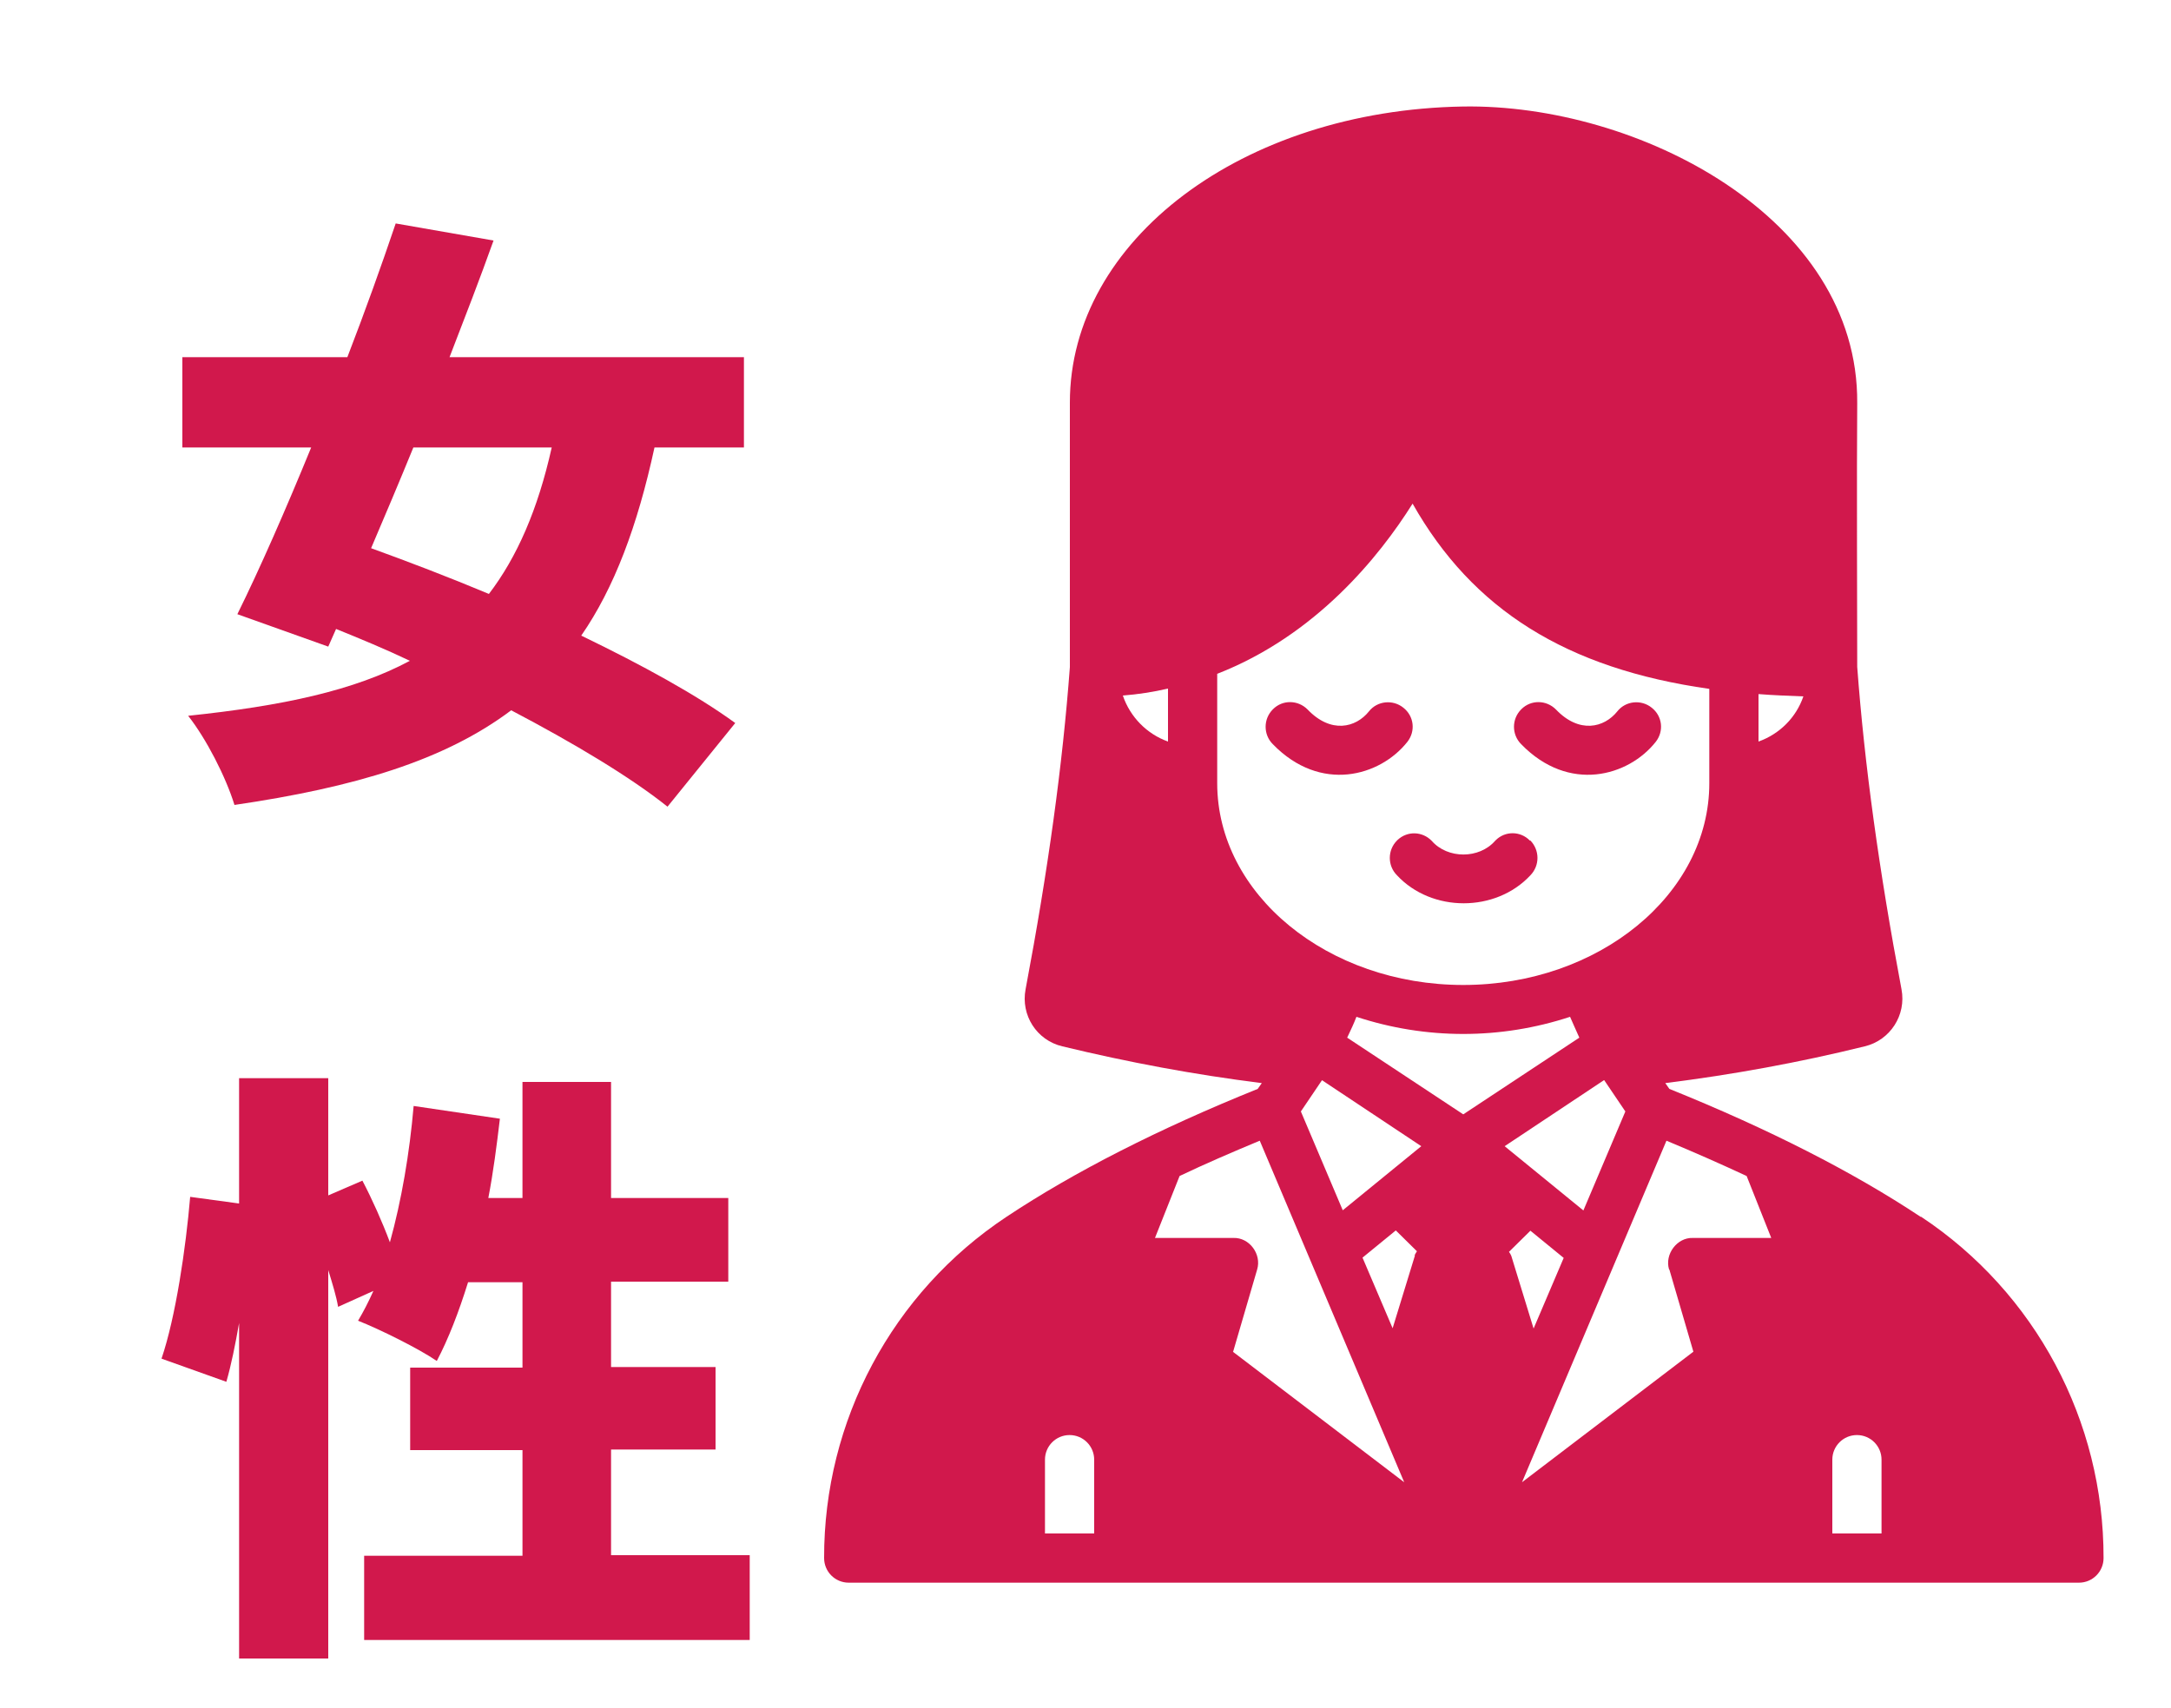 <?xml version="1.0" encoding="UTF-8"?>
<svg id="b" data-name="レイヤー 2" xmlns="http://www.w3.org/2000/svg" width="75" height="59" viewBox="0 0 75 59">
  <g id="c" data-name="レイヤー 1">
    <g>
      <g>
        <g>
          <path d="M22.61,15.46c-.59,2.72-1.39,4.85-2.53,6.5,2.09,1.01,3.99,2.05,5.32,3.02l-2.34,2.89c-1.29-1.03-3.23-2.19-5.4-3.33-2.3,1.73-5.4,2.66-9.56,3.27-.3-.97-.97-2.28-1.6-3.08,3.25-.34,5.74-.87,7.66-1.9-.84-.4-1.71-.76-2.55-1.1l-.27.61-3.14-1.12c.78-1.58,1.67-3.61,2.55-5.76h-4.45v-3.12h5.7c.61-1.58,1.18-3.17,1.67-4.62l3.38.59c-.46,1.29-.99,2.66-1.52,4.03h10.17v3.12h-3.06ZM14.28,15.46c-.49,1.2-.99,2.38-1.46,3.48,1.27.46,2.66.99,4.07,1.58.97-1.27,1.69-2.91,2.17-5.06h-4.79Z" fill="#d1184c" stroke-width="0"/>
          <path d="M25.9,53.75v2.91h-13.32v-2.91h5.47v-3.65h-3.88v-2.85h3.88v-2.95h-1.88c-.32,1.03-.68,1.96-1.08,2.72-.61-.42-1.98-1.1-2.72-1.39.19-.32.36-.65.53-1.03l-1.22.55c-.06-.36-.19-.78-.34-1.27v13.42h-3.08v-11.59c-.13.74-.27,1.44-.44,2.03l-2.24-.8c.49-1.44.84-3.82.99-5.59l1.69.23v-4.33h3.08v4.05l1.18-.51c.34.65.68,1.41.95,2.13.4-1.44.68-3.08.82-4.71l2.98.44c-.11.93-.23,1.86-.4,2.74h1.18v-4.01h3.06v4.01h4.05v2.89h-4.05v2.95h3.61v2.85h-3.61v3.65h4.79Z" fill="#d1184c" stroke-width="0"/>
        </g>
        <g id="d" data-name="Glyph-2">
          <path d="M66.35,42.04c-2.35-1.56-5.26-3.04-8.68-4.42l-.14-.2c2.32-.29,4.62-.71,6.89-1.27.88-.21,1.44-1.08,1.27-1.97-.78-4.13-1.28-7.78-1.53-11.14,0-1.08-.02-7.02,0-9.11.05-6.42-7.59-10.35-13.62-10.25-7.62.13-13.58,4.62-13.58,10.23v9.14c-.25,3.36-.75,7-1.53,11.13-.17.89.38,1.76,1.27,1.97,2.27.55,4.57.98,6.89,1.27l-.14.2c-3.42,1.38-6.33,2.86-8.68,4.42-3.95,2.62-6.31,7.05-6.3,11.79,0,.47.38.85.85.85h42.5c.47,0,.85-.38.85-.85.01-4.74-2.35-9.17-6.3-11.79ZM60.75,23.98c.5.04,1.02.06,1.55.08-.25.73-.82,1.3-1.55,1.56v-1.64ZM40.35,25.62c-.73-.26-1.31-.85-1.56-1.59.52-.04,1.04-.12,1.56-.24v1.83ZM42.05,27.05v-3.77c3.41-1.33,5.6-4.05,6.75-5.88,2.07,3.66,5.31,5.7,10.25,6.4v3.26c0,3.84-3.82,6.97-8.5,6.97s-8.5-3.13-8.5-6.97ZM37.8,52.98h-1.7v-2.55c0-.47.38-.85.85-.85s.85.38.85.85v2.55ZM42.6,46.7l.83-2.84c.16-.53-.27-1.11-.82-1.09h-2.71l.85-2.14c.88-.42,1.81-.82,2.77-1.22l4.99,11.8-5.92-4.51ZM48.88,43.38l-.77,2.51-1.04-2.44,1.15-.94.73.72s-.06.09-.08.14h0ZM46.39,41.82l-1.45-3.42.73-1.08,3.43,2.28-2.72,2.22ZM46.54,35.85c.13-.27.24-.51.32-.72,2.4.79,4.98.79,7.38,0,.09.21.2.45.32.72l-4.01,2.65-4.01-2.65ZM55.42,37.32l.73,1.08-1.45,3.42-2.72-2.22,3.43-2.28ZM52.14,43.24l.73-.72,1.15.94-1.04,2.44-.77-2.51c-.02-.05-.05-.1-.08-.14h0ZM57.67,43.86l.83,2.84-5.92,4.51,4.99-11.8c.96.4,1.89.81,2.77,1.22l.85,2.14h-2.71c-.54-.02-.98.56-.82,1.09ZM65,52.98h-1.7v-2.55c0-.47.38-.85.85-.85s.85.38.85.85v2.55Z" fill="#d1184c" stroke-width="0"/>
          <path d="M57.06,24.45c-.36-.29-.9-.24-1.19.13-.45.56-1.31.78-2.12-.07-.33-.33-.86-.34-1.19-.01,0,0,0,0-.01.01-.33.33-.33.87,0,1.2,1.65,1.7,3.71,1.11,4.65-.08.29-.37.23-.89-.14-1.18Z" fill="#d1184c" stroke-width="0"/>
          <path d="M48.48,24.45c-.36-.29-.9-.24-1.19.13-.45.56-1.31.78-2.12-.07-.33-.33-.86-.34-1.19-.01,0,0,0,0-.01.01-.33.33-.33.87,0,1.2,1.65,1.7,3.71,1.11,4.65-.08.29-.37.23-.89-.14-1.18Z" fill="#d1184c" stroke-width="0"/>
          <path d="M52.85,29.04c-.32-.33-.85-.34-1.18-.01,0,0-.02.02-.02.02-.55.63-1.64.63-2.19,0-.32-.33-.84-.35-1.18-.03,0,0-.02.02-.02.02-.33.33-.33.87,0,1.2,1.2,1.29,3.41,1.29,4.61,0,.33-.34.32-.87,0-1.2Z" fill="#d1184c" stroke-width="0"/>
        </g>
      </g>
      <rect width="75" height="59" fill="none" stroke-width="0"/>
    </g>
  </g>
</svg>